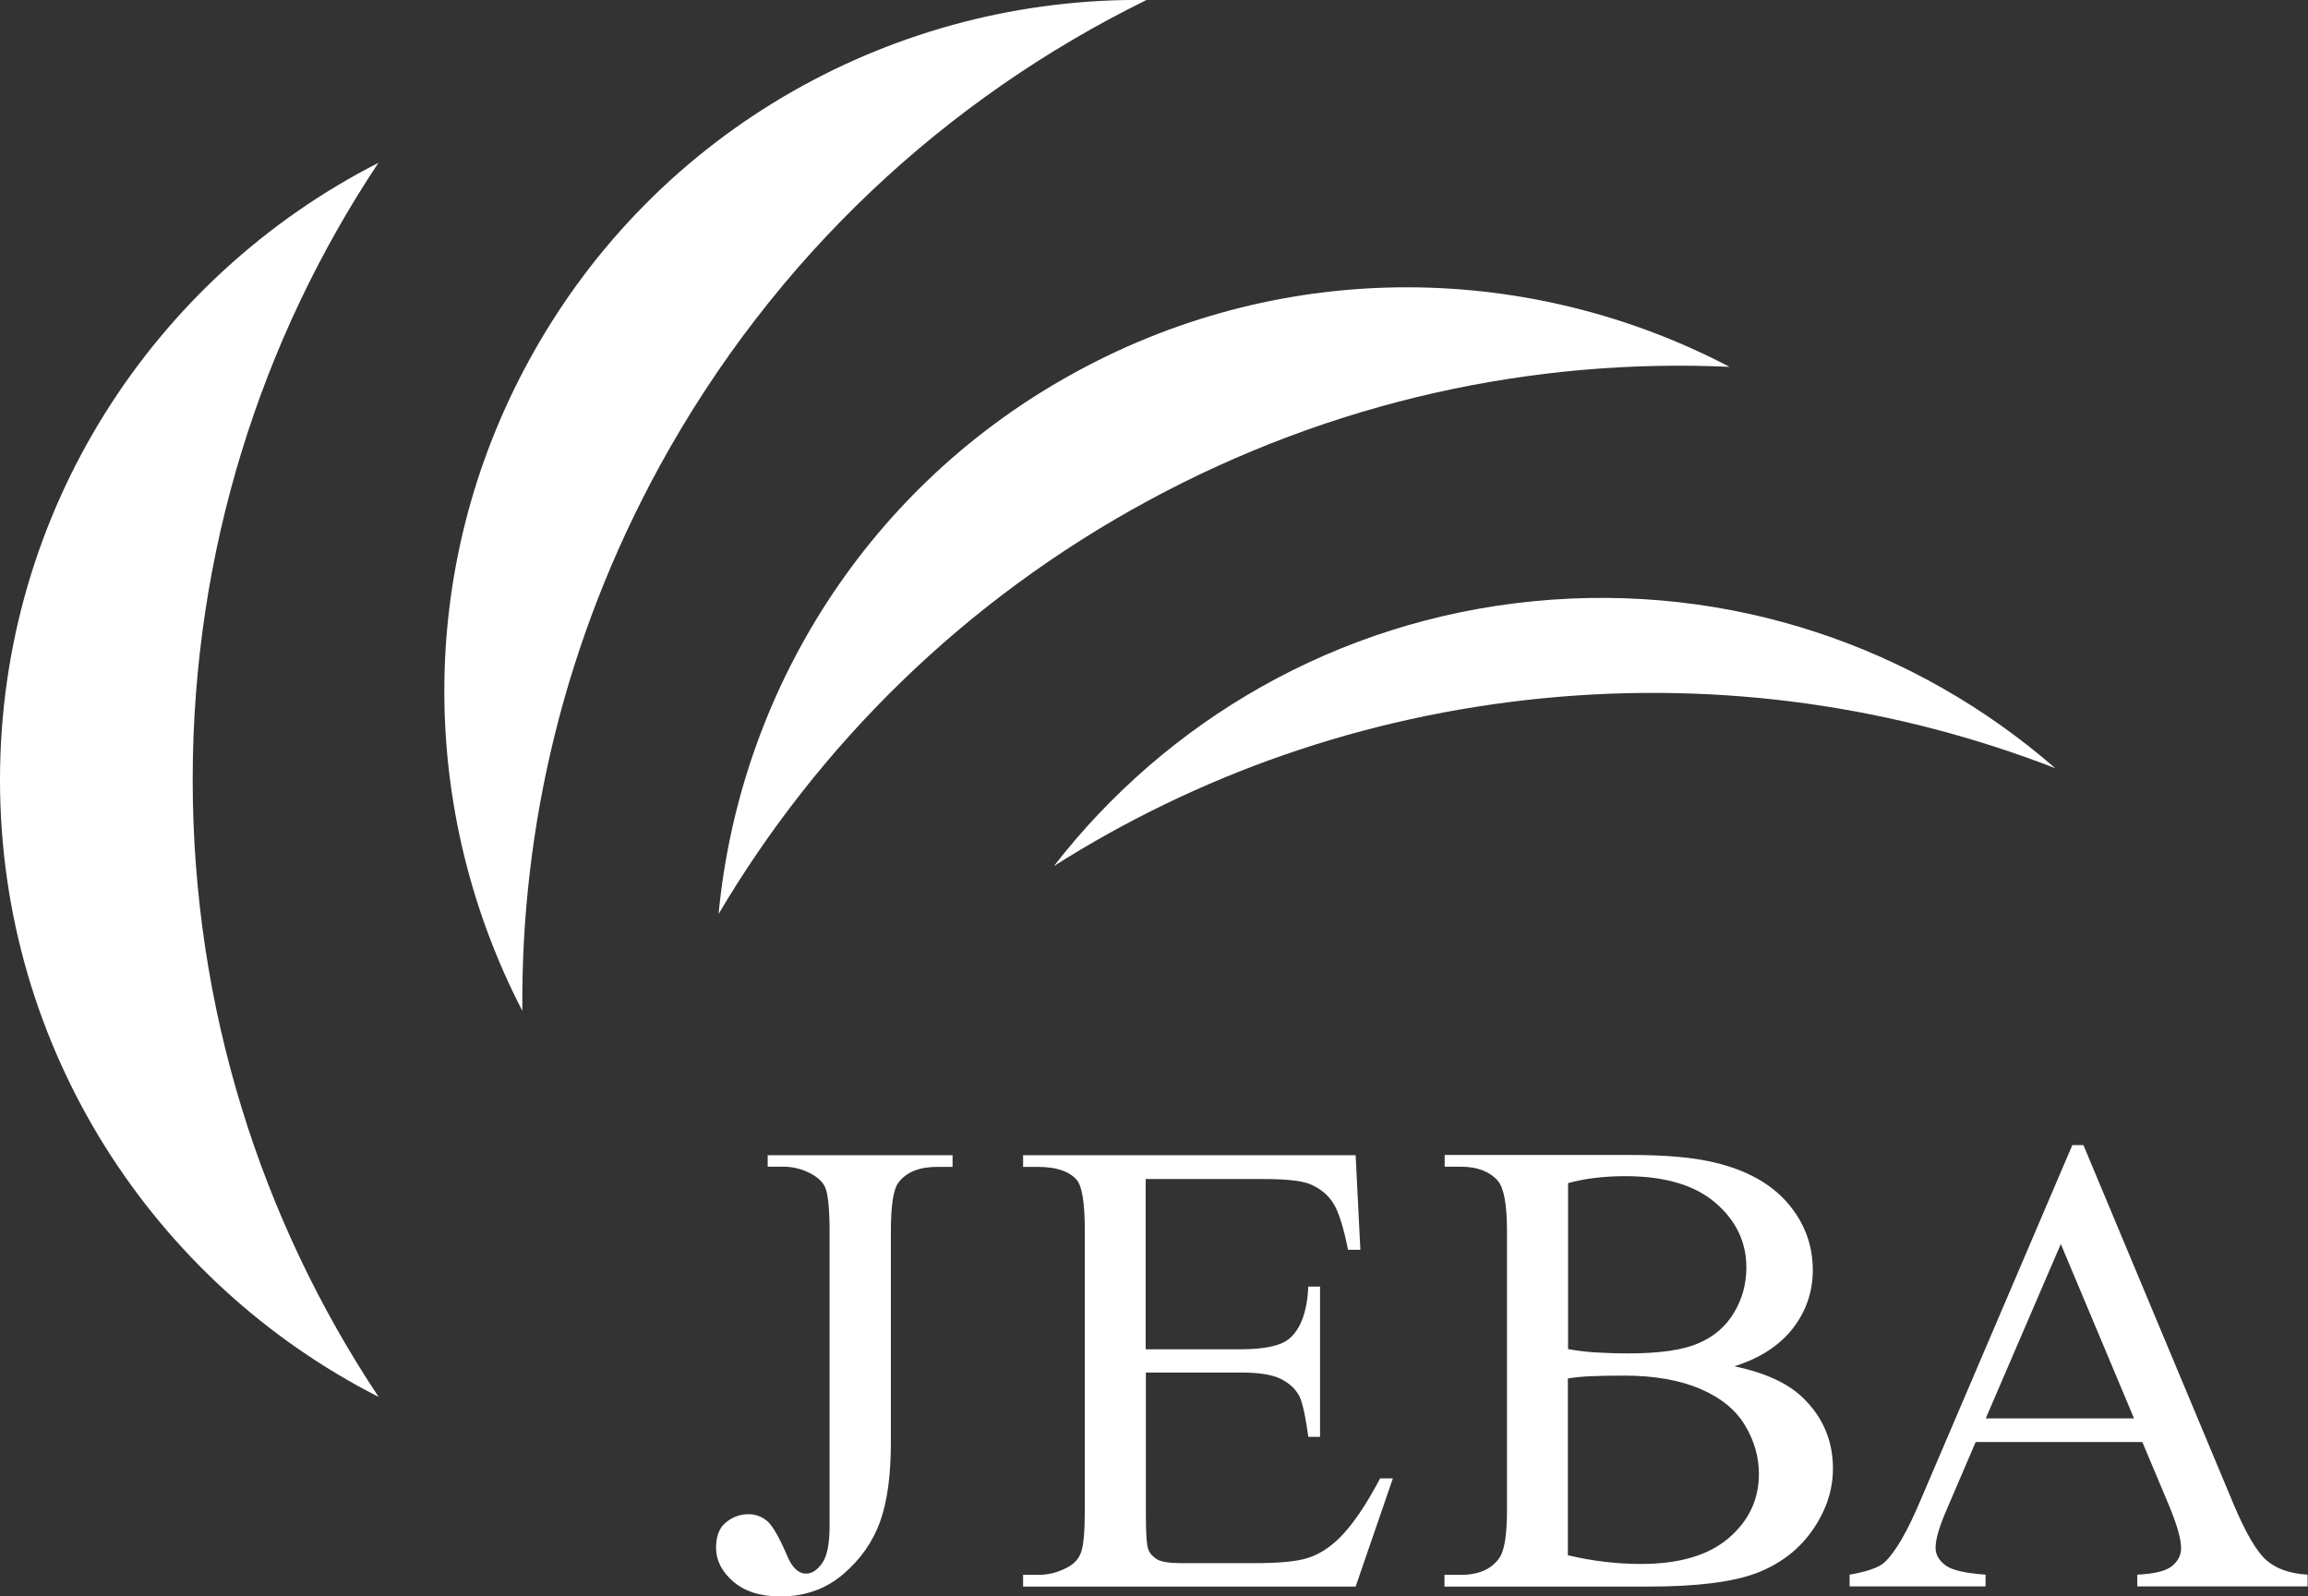 <?xml version="1.0" encoding="UTF-8"?>
<svg id="_レイヤー_1" data-name="レイヤー 1" xmlns="http://www.w3.org/2000/svg" viewBox="0 0 112.23 77.64">
  <rect x="0" y="0" width="112.23" height="77.64" fill="#333333" stroke="none"/>
  <defs>
    <style>
      .cls-1 {
        fill: #fff;
      }
    </style>
  </defs>
  <path class="cls-1" d="M18.4,67.93C7.48,62.37,0,51.02,0,37.93S7.48,13.48,18.4,7.92h0c-5.71,8.59-9.03,18.91-9.03,30s3.32,21.41,9.03,30h0Z"/>
  <path class="cls-1" d="M51.24,42.13c5.47-7.06,13.73-11.95,23.32-12.89,9.6-.94,18.64,2.25,25.38,8.12-7.68-2.98-16.16-4.26-24.92-3.4-8.76,.86-16.83,3.75-23.79,8.17h0Z"/>
  <path class="cls-1" d="M34.94,44.47c1.02-10.79,7.23-20.89,17.47-26.43,10.24-5.55,22.09-5.23,31.69-.2h0c-9.52-.43-19.28,1.64-28.27,6.51-8.99,4.87-16.05,11.91-20.9,20.12h0Z"/>
  <path class="cls-1" d="M25.4,49.16c-4.98-9.61-5.25-21.45,.34-31.66C31.93,6.18,43.68-.16,55.75,0c-9.71,4.77-18.09,12.47-23.68,22.68-4.6,8.42-6.75,17.52-6.67,26.48h0Z"/>
  <g>
    <path class="cls-1" d="M37.33,56.75v-.57h8.99v.57h-.76c-.86,0-1.48,.25-1.87,.76-.25,.33-.37,1.12-.37,2.38v10.26c0,1.58-.17,2.86-.52,3.84-.35,.98-.94,1.83-1.79,2.56-.85,.73-1.87,1.09-3.06,1.09-.97,0-1.73-.24-2.29-.72s-.84-1.03-.84-1.65c0-.51,.13-.89,.39-1.15,.34-.32,.74-.48,1.19-.48,.33,0,.63,.11,.89,.32s.6,.79,1,1.73c.24,.56,.54,.84,.91,.84,.28,0,.54-.17,.78-.51,.24-.34,.36-.94,.36-1.81v-14.33c0-1.06-.07-1.76-.2-2.1-.1-.26-.32-.48-.65-.67-.44-.25-.91-.37-1.41-.37h-.76Z"/>
    <path class="cls-1" d="M55.71,57.32v8.3h4.61c1.2,0,2-.18,2.4-.54,.54-.47,.84-1.31,.9-2.51h.57v7.31h-.57c-.14-1.02-.29-1.68-.43-1.97-.19-.36-.49-.64-.91-.85-.42-.21-1.07-.31-1.95-.31h-4.61v6.92c0,.93,.04,1.49,.12,1.69s.23,.36,.43,.48c.21,.12,.6,.18,1.18,.18h3.56c1.19,0,2.05-.08,2.58-.25,.54-.17,1.05-.49,1.55-.98,.64-.64,1.29-1.6,1.97-2.89h.62l-1.81,5.26h-16.17v-.57h.74c.5,0,.96-.12,1.41-.36,.33-.17,.55-.41,.67-.74,.12-.33,.18-1.01,.18-2.03v-13.63c0-1.33-.13-2.15-.4-2.46-.37-.41-.99-.62-1.86-.62h-.74v-.57h16.17l.23,4.6h-.6c-.22-1.1-.46-1.86-.72-2.27s-.65-.73-1.17-.94c-.41-.15-1.14-.23-2.18-.23h-5.76Z"/>
    <path class="cls-1" d="M84.36,66.45c1.45,.31,2.54,.8,3.27,1.49,1,.95,1.5,2.11,1.5,3.48,0,1.04-.33,2.04-.99,2.99-.66,.95-1.57,1.65-2.72,2.09-1.15,.44-2.91,.66-5.27,.66h-9.91v-.57h.79c.88,0,1.51-.28,1.89-.84,.24-.36,.36-1.13,.36-2.31v-13.56c0-1.3-.15-2.12-.45-2.46-.4-.45-1-.68-1.79-.68h-.79v-.57h9.07c1.69,0,3.05,.12,4.07,.37,1.55,.37,2.73,1.03,3.54,1.97,.81,.94,1.22,2.03,1.22,3.26,0,1.05-.32,1.99-.96,2.82-.64,.83-1.58,1.45-2.83,1.85Zm-8.11-.84c.38,.07,.82,.13,1.31,.16s1.03,.05,1.62,.05c1.51,0,2.64-.16,3.4-.49,.76-.32,1.34-.82,1.74-1.49,.4-.67,.6-1.4,.6-2.2,0-1.23-.5-2.28-1.5-3.14s-2.46-1.3-4.38-1.3c-1.03,0-1.96,.11-2.79,.34v8.06Zm0,10.03c1.2,.28,2.38,.42,3.54,.42,1.87,0,3.29-.42,4.27-1.26,.98-.84,1.47-1.88,1.47-3.12,0-.81-.22-1.6-.67-2.35-.44-.75-1.17-1.35-2.17-1.78-1-.43-2.24-.65-3.71-.65-.64,0-1.19,.01-1.64,.03-.45,.02-.82,.06-1.1,.11v8.6Z"/>
    <path class="cls-1" d="M104.2,70.13h-8.13l-1.42,3.31c-.35,.81-.53,1.42-.53,1.83,0,.32,.15,.6,.46,.84,.3,.24,.96,.4,1.97,.47v.57h-6.61v-.57c.88-.15,1.44-.36,1.7-.6,.53-.5,1.11-1.5,1.75-3.02l7.38-17.27h.54l7.3,17.46c.59,1.4,1.12,2.31,1.6,2.73s1.15,.65,2,.7v.57h-8.28v-.57c.84-.04,1.4-.18,1.69-.42,.29-.24,.44-.53,.44-.87,0-.45-.21-1.17-.62-2.15l-1.27-3.02Zm-.43-1.15l-3.56-8.48-3.65,8.48h7.21Z"/>
  </g>
</svg>